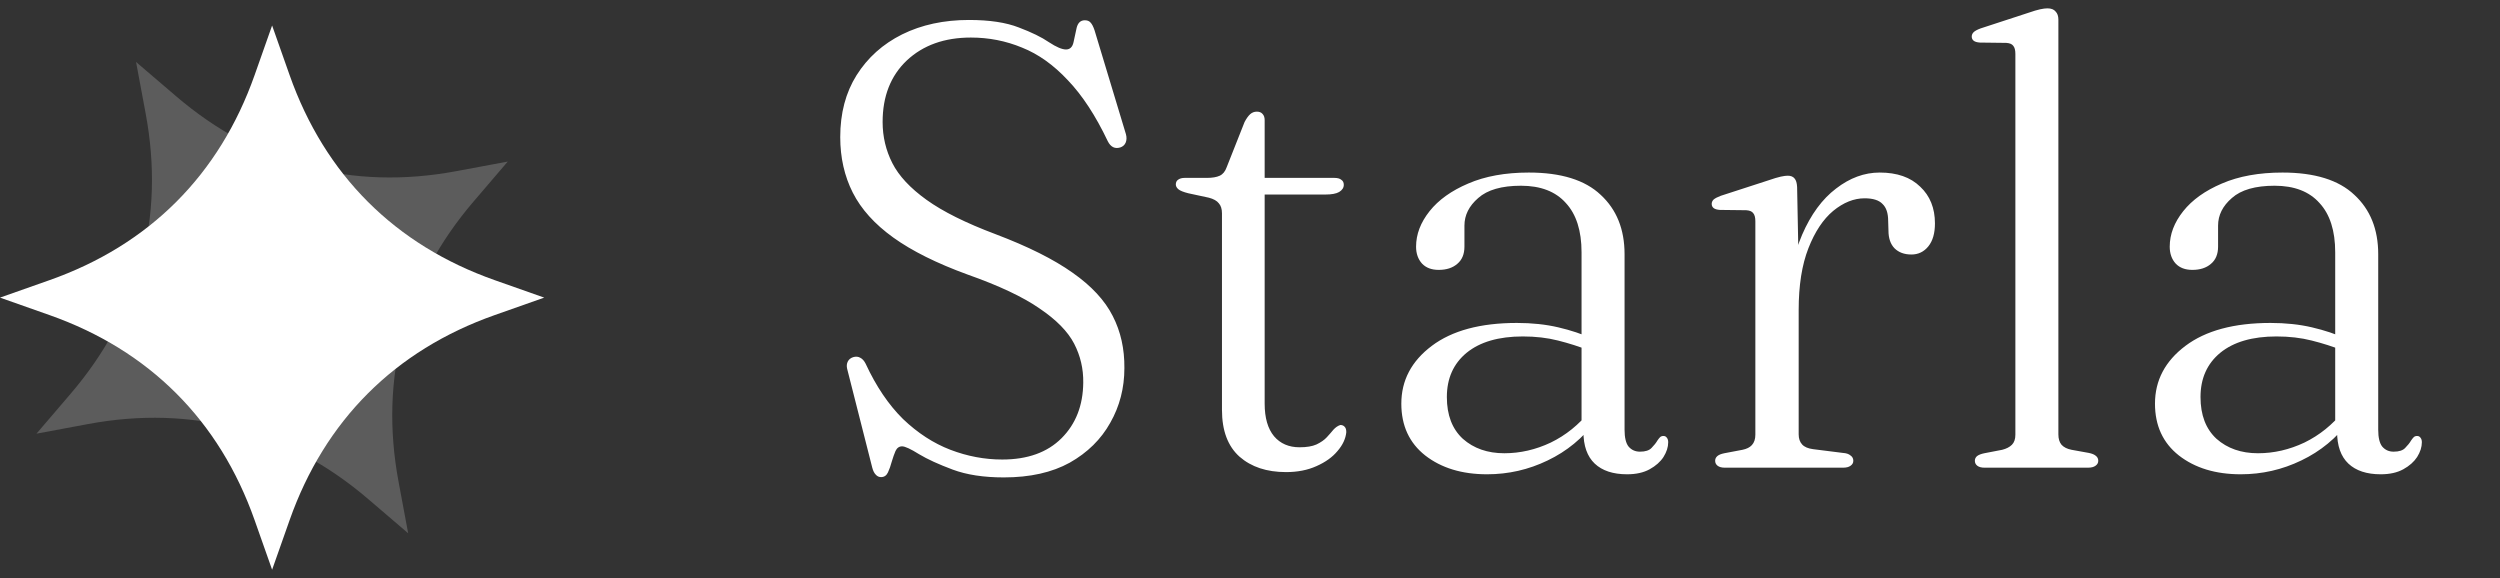 <svg width="147" height="34" viewBox="0 0 147 34" fill="none" xmlns="http://www.w3.org/2000/svg">
<rect x="0" y="0" width="147" height="34" fill="#333333" stroke="none"/>
<path d="M14.972 30.586L16 33.5L17.028 30.586C19.1 24.717 23.217 20.6 29.086 18.528L32 17.5L29.086 16.472C23.217 14.4 19.1 10.283 17.028 4.414L16 1.5L14.972 4.414C12.9 10.283 8.783 14.4 2.914 16.472L-2.83283e-06 17.5L2.914 18.528C8.783 20.6 12.9 24.717 14.972 30.586Z" fill="white"/>
<path d="M21.652 29.347L24 31.356L23.434 28.319C22.293 22.201 23.8 16.576 27.847 11.848L29.856 9.5L26.819 10.066C20.701 11.207 15.076 9.7 10.348 5.653L8 3.644L8.566 6.681C9.707 12.8 8.2 18.424 4.153 23.152L2.144 25.5L5.181 24.934C11.3 23.793 16.924 25.3 21.652 29.347Z" fill="white" fill-opacity="0.2"/>
<path d="M59.024 28.072C57.843 28.072 56.84 27.919 56.015 27.611C55.19 27.303 54.532 27.002 54.04 26.706C53.547 26.398 53.215 26.245 53.043 26.245C52.87 26.245 52.741 26.337 52.655 26.521C52.581 26.694 52.507 26.903 52.434 27.149C52.372 27.383 52.298 27.592 52.212 27.777C52.126 27.962 51.99 28.054 51.806 28.054C51.683 28.054 51.578 28.005 51.492 27.906C51.406 27.82 51.338 27.685 51.289 27.5L49.812 21.685C49.775 21.525 49.787 21.383 49.849 21.26C49.91 21.137 50.015 21.051 50.163 21.002C50.323 20.952 50.464 20.965 50.587 21.038C50.71 21.1 50.815 21.217 50.901 21.389C51.517 22.718 52.249 23.802 53.098 24.639C53.96 25.463 54.889 26.066 55.886 26.448C56.883 26.829 57.898 27.02 58.932 27.02C60.421 27.02 61.584 26.602 62.421 25.765C63.258 24.928 63.683 23.838 63.695 22.497C63.707 21.685 63.529 20.922 63.16 20.208C62.79 19.494 62.114 18.805 61.129 18.14C60.157 17.463 58.747 16.799 56.901 16.146C55.08 15.482 53.621 14.755 52.526 13.968C51.43 13.18 50.637 12.3 50.144 11.328C49.652 10.355 49.406 9.266 49.406 8.06C49.406 6.657 49.726 5.445 50.366 4.423C51.018 3.389 51.91 2.589 53.043 2.023C54.187 1.457 55.498 1.174 56.975 1.174C58.181 1.174 59.16 1.322 59.91 1.617C60.661 1.9 61.252 2.189 61.683 2.485C62.114 2.768 62.446 2.909 62.68 2.909C62.913 2.909 63.061 2.768 63.123 2.485C63.184 2.202 63.246 1.918 63.307 1.635C63.381 1.34 63.541 1.192 63.787 1.192C63.935 1.192 64.046 1.235 64.12 1.322C64.206 1.408 64.286 1.562 64.36 1.783L66.206 7.894C66.255 8.078 66.249 8.245 66.187 8.392C66.126 8.528 66.021 8.62 65.874 8.669C65.713 8.718 65.572 8.712 65.449 8.651C65.326 8.589 65.221 8.472 65.135 8.3C64.421 6.798 63.64 5.605 62.79 4.718C61.953 3.82 61.055 3.18 60.095 2.798C59.147 2.405 58.144 2.208 57.086 2.208C55.535 2.208 54.28 2.657 53.32 3.555C52.372 4.454 51.898 5.66 51.898 7.174C51.898 8.035 52.089 8.842 52.47 9.592C52.852 10.343 53.523 11.063 54.483 11.752C55.443 12.441 56.79 13.112 58.526 13.765C60.446 14.491 61.96 15.248 63.067 16.035C64.175 16.811 64.963 17.66 65.43 18.583C65.898 19.494 66.126 20.515 66.114 21.648C66.114 22.817 65.837 23.888 65.283 24.86C64.741 25.832 63.947 26.614 62.901 27.205C61.855 27.783 60.563 28.072 59.024 28.072ZM71.076 11.623L69.876 11.365C69.581 11.291 69.384 11.211 69.285 11.125C69.187 11.039 69.138 10.946 69.138 10.848C69.138 10.725 69.181 10.632 69.267 10.571C69.365 10.497 69.495 10.46 69.655 10.46H70.965C71.285 10.46 71.538 10.417 71.722 10.331C71.907 10.245 72.042 10.079 72.129 9.832L73.181 7.174C73.292 6.965 73.402 6.811 73.513 6.712C73.624 6.614 73.753 6.565 73.901 6.565C74.049 6.565 74.159 6.608 74.233 6.694C74.319 6.78 74.362 6.903 74.362 7.063V23.734C74.362 24.571 74.547 25.211 74.916 25.654C75.285 26.085 75.784 26.3 76.412 26.3C76.83 26.3 77.162 26.245 77.409 26.134C77.667 26.011 77.87 25.869 78.018 25.709C78.165 25.549 78.295 25.401 78.405 25.266C78.528 25.131 78.664 25.038 78.812 24.989C78.922 24.989 79.008 25.026 79.07 25.1C79.132 25.162 79.162 25.266 79.162 25.414C79.125 25.795 78.953 26.165 78.645 26.521C78.35 26.878 77.938 27.174 77.409 27.408C76.892 27.642 76.295 27.759 75.618 27.759C74.485 27.759 73.575 27.457 72.885 26.854C72.196 26.238 71.852 25.322 71.852 24.103V12.546C71.852 12.288 71.79 12.091 71.667 11.955C71.556 11.808 71.359 11.697 71.076 11.623ZM73.015 11.438L73.033 10.46H78.461C78.645 10.46 78.781 10.497 78.867 10.571C78.965 10.632 79.015 10.731 79.015 10.866C79.015 11.039 78.922 11.18 78.738 11.291C78.565 11.389 78.301 11.438 77.944 11.438H73.015ZM93.105 25.377V25.063L92.995 24.934V14.835C92.995 13.568 92.687 12.601 92.072 11.937C91.469 11.26 90.588 10.921 89.432 10.921C88.299 10.921 87.462 11.162 86.921 11.642C86.379 12.109 86.109 12.651 86.109 13.266V14.503C86.109 14.946 85.967 15.285 85.684 15.518C85.413 15.752 85.05 15.869 84.595 15.869C84.176 15.869 83.85 15.746 83.616 15.5C83.382 15.242 83.265 14.909 83.265 14.503C83.265 13.777 83.53 13.082 84.059 12.417C84.588 11.752 85.345 11.211 86.33 10.792C87.327 10.361 88.515 10.146 89.893 10.146C91.788 10.146 93.198 10.583 94.121 11.457C95.056 12.319 95.524 13.482 95.524 14.946V25.266C95.524 25.734 95.604 26.066 95.764 26.263C95.936 26.46 96.158 26.558 96.428 26.558C96.749 26.558 96.976 26.485 97.112 26.337C97.259 26.189 97.376 26.041 97.462 25.894C97.512 25.82 97.561 25.759 97.61 25.709C97.659 25.66 97.727 25.635 97.813 25.635C97.899 25.635 97.967 25.672 98.016 25.746C98.065 25.808 98.09 25.894 98.09 26.005C98.09 26.288 97.998 26.577 97.813 26.872C97.629 27.155 97.358 27.395 97.001 27.592C96.644 27.789 96.201 27.888 95.672 27.888C94.847 27.888 94.213 27.678 93.77 27.26C93.327 26.841 93.105 26.214 93.105 25.377ZM82.398 23.734C82.398 22.368 82.995 21.235 84.189 20.337C85.382 19.439 87.05 18.989 89.192 18.989C90.078 18.989 90.89 19.075 91.629 19.248C92.367 19.42 93.032 19.642 93.622 19.912L93.456 20.614C92.865 20.38 92.25 20.183 91.61 20.023C90.982 19.863 90.293 19.783 89.542 19.783C88.127 19.783 87.025 20.103 86.238 20.743C85.462 21.383 85.075 22.251 85.075 23.346C85.075 24.405 85.388 25.223 86.016 25.802C86.656 26.368 87.469 26.651 88.453 26.651C89.388 26.651 90.299 26.442 91.185 26.023C92.072 25.592 92.841 24.971 93.493 24.159L93.825 24.749C93.075 25.759 92.133 26.534 91.001 27.075C89.881 27.617 88.693 27.888 87.438 27.888C85.961 27.888 84.749 27.518 83.801 26.78C82.865 26.041 82.398 25.026 82.398 23.734ZM105.19 18.14C105.19 16.442 105.448 14.995 105.965 13.802C106.482 12.608 107.147 11.703 107.959 11.088C108.771 10.46 109.627 10.146 110.525 10.146C111.547 10.146 112.341 10.423 112.907 10.977C113.485 11.518 113.775 12.239 113.775 13.137C113.775 13.715 113.645 14.165 113.387 14.485C113.128 14.805 112.796 14.965 112.39 14.965C111.971 14.965 111.639 14.841 111.393 14.595C111.159 14.349 111.042 14.005 111.042 13.562L111.024 12.989C111.024 12.534 110.913 12.201 110.691 11.992C110.482 11.771 110.131 11.66 109.639 11.66C109.011 11.66 108.396 11.906 107.793 12.399C107.202 12.891 106.716 13.623 106.335 14.595C105.953 15.568 105.762 16.78 105.762 18.232L105.19 18.14ZM105.67 10.995L105.762 15.722V25.543C105.762 25.789 105.83 25.986 105.965 26.134C106.101 26.282 106.316 26.374 106.611 26.411L108.365 26.632C108.562 26.645 108.71 26.694 108.808 26.78C108.919 26.854 108.975 26.959 108.975 27.094C108.975 27.217 108.919 27.315 108.808 27.389C108.71 27.463 108.562 27.5 108.365 27.5H101.424C101.239 27.5 101.098 27.463 100.999 27.389C100.901 27.315 100.851 27.217 100.851 27.094C100.851 26.983 100.895 26.891 100.981 26.817C101.067 26.743 101.202 26.688 101.387 26.651L102.458 26.448C102.704 26.398 102.888 26.306 103.011 26.171C103.147 26.023 103.215 25.82 103.215 25.561V13.008C103.215 12.786 103.171 12.626 103.085 12.528C103.011 12.429 102.876 12.374 102.679 12.361L101.128 12.343C100.956 12.331 100.833 12.294 100.759 12.232C100.685 12.171 100.648 12.091 100.648 11.992C100.648 11.894 100.685 11.808 100.759 11.734C100.845 11.66 100.987 11.586 101.184 11.512L103.971 10.608C104.291 10.497 104.538 10.423 104.71 10.386C104.882 10.349 105.018 10.331 105.116 10.331C105.301 10.331 105.436 10.386 105.522 10.497C105.608 10.595 105.658 10.761 105.67 10.995ZM121.033 1.155V25.543C121.033 25.802 121.095 26.005 121.218 26.152C121.353 26.3 121.55 26.398 121.808 26.448L122.824 26.632C123.008 26.669 123.144 26.725 123.23 26.799C123.328 26.872 123.378 26.971 123.378 27.094C123.378 27.217 123.322 27.315 123.212 27.389C123.113 27.463 122.965 27.5 122.768 27.5H116.695C116.51 27.5 116.368 27.463 116.27 27.389C116.172 27.315 116.122 27.217 116.122 27.094C116.122 26.983 116.165 26.891 116.252 26.817C116.35 26.743 116.492 26.688 116.676 26.651L117.728 26.448C117.975 26.386 118.165 26.288 118.301 26.152C118.436 26.017 118.504 25.82 118.504 25.561V3.168C118.504 2.946 118.461 2.786 118.375 2.688C118.301 2.589 118.165 2.534 117.968 2.522L116.418 2.503C116.245 2.491 116.122 2.454 116.048 2.392C115.975 2.331 115.938 2.251 115.938 2.152C115.938 2.054 115.975 1.968 116.048 1.894C116.122 1.82 116.258 1.746 116.455 1.672L119.279 0.749C119.562 0.651 119.79 0.583 119.962 0.546C120.135 0.509 120.276 0.491 120.387 0.491C120.608 0.491 120.768 0.552 120.867 0.675C120.978 0.786 121.033 0.946 121.033 1.155ZM137.42 25.377V25.063L137.31 24.934V14.835C137.31 13.568 137.002 12.601 136.386 11.937C135.783 11.26 134.903 10.921 133.746 10.921C132.614 10.921 131.777 11.162 131.236 11.642C130.694 12.109 130.423 12.651 130.423 13.266V14.503C130.423 14.946 130.282 15.285 129.999 15.518C129.728 15.752 129.365 15.869 128.91 15.869C128.491 15.869 128.165 15.746 127.931 15.5C127.697 15.242 127.58 14.909 127.58 14.503C127.58 13.777 127.845 13.082 128.374 12.417C128.903 11.752 129.66 11.211 130.645 10.792C131.642 10.361 132.83 10.146 134.208 10.146C136.103 10.146 137.513 10.583 138.436 11.457C139.371 12.319 139.839 13.482 139.839 14.946V25.266C139.839 25.734 139.919 26.066 140.079 26.263C140.251 26.46 140.473 26.558 140.743 26.558C141.063 26.558 141.291 26.485 141.426 26.337C141.574 26.189 141.691 26.041 141.777 25.894C141.826 25.82 141.876 25.759 141.925 25.709C141.974 25.66 142.042 25.635 142.128 25.635C142.214 25.635 142.282 25.672 142.331 25.746C142.38 25.808 142.405 25.894 142.405 26.005C142.405 26.288 142.313 26.577 142.128 26.872C141.943 27.155 141.673 27.395 141.316 27.592C140.959 27.789 140.516 27.888 139.986 27.888C139.162 27.888 138.528 27.678 138.085 27.26C137.642 26.841 137.42 26.214 137.42 25.377ZM126.713 23.734C126.713 22.368 127.31 21.235 128.503 20.337C129.697 19.439 131.365 18.989 133.506 18.989C134.393 18.989 135.205 19.075 135.943 19.248C136.682 19.42 137.346 19.642 137.937 19.912L137.771 20.614C137.18 20.38 136.565 20.183 135.925 20.023C135.297 19.863 134.608 19.783 133.857 19.783C132.442 19.783 131.34 20.103 130.553 20.743C129.777 21.383 129.39 22.251 129.39 23.346C129.39 24.405 129.703 25.223 130.331 25.802C130.971 26.368 131.783 26.651 132.768 26.651C133.703 26.651 134.614 26.442 135.5 26.023C136.386 25.592 137.156 24.971 137.808 24.159L138.14 24.749C137.39 25.759 136.448 26.534 135.316 27.075C134.196 27.617 133.008 27.888 131.753 27.888C130.276 27.888 129.063 27.518 128.116 26.78C127.18 26.041 126.713 25.026 126.713 23.734Z" fill="white"/>
</svg>
